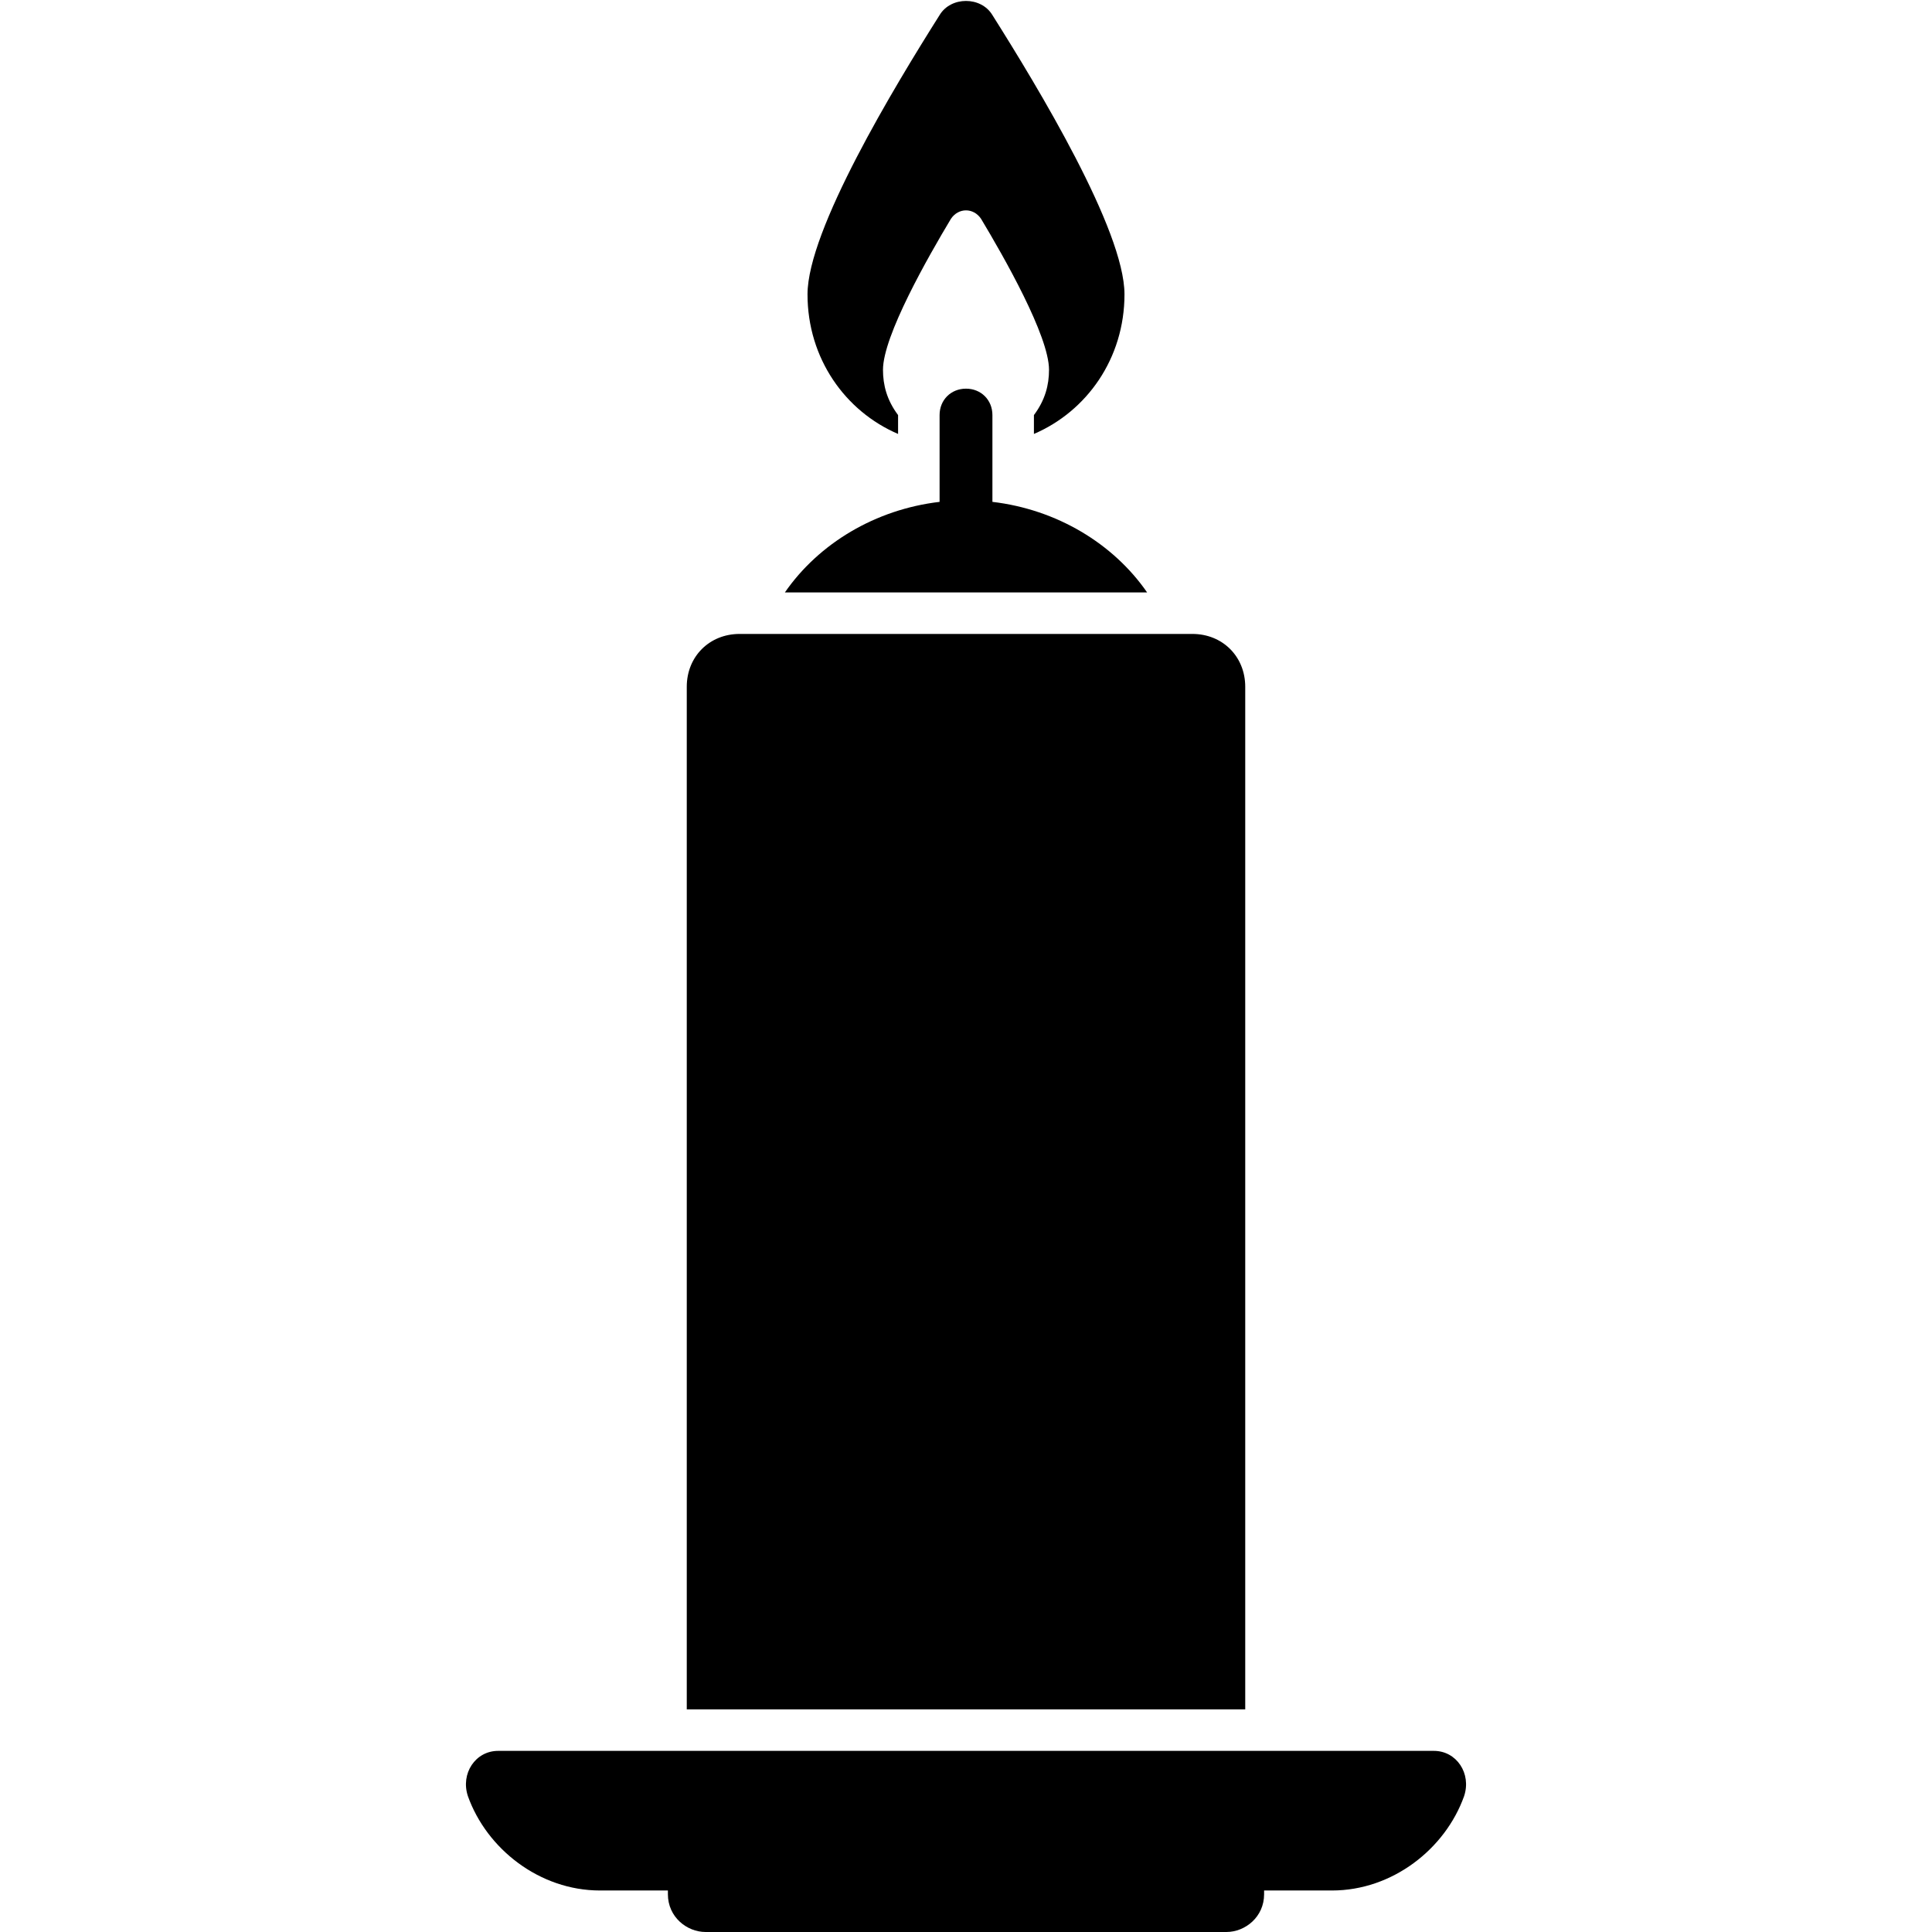 <?xml version="1.0" encoding="UTF-8"?>
<!DOCTYPE svg PUBLIC "-//W3C//DTD SVG 1.1//EN" "http://www.w3.org/Graphics/SVG/1.1/DTD/svg11.dtd">
<!-- Creator: CorelDRAW X7 -->
<svg xmlns="http://www.w3.org/2000/svg" xml:space="preserve" width="512px" height="512px" version="1.1" style="shape-rendering:geometricPrecision; text-rendering:geometricPrecision; image-rendering:optimizeQuality; fill-rule:evenodd; clip-rule:evenodd"
viewBox="0 0 512 512"
 xmlns:xlink="http://www.w3.org/1999/xlink">
 <defs>
  <style type="text/css">
   <![CDATA[
    .fil0 {fill:black}
   ]]>
  </style>
 </defs>
 <g id="Warstwa_x0020_1">
  <g id="_33_Candle">
   <g>
    <path class="fil0" d="M238 115l0 -5c-3,-4 -4,-8 -4,-12 0,-9 12,-30 18,-40 2,-3 6,-3 8,0 6,10 18,31 18,40 0,4 -1,8 -4,12l0 5c14,-6 24,-20 24,-37 0,-17 -23,-55 -35,-74 -3,-5 -11,-5 -14,0 -12,19 -35,57 -35,74 0,17 10,31 24,37z"/>
    <path class="fil0" d="M263 133l0 -23c0,-4 -3,-7 -7,-7 -4,0 -7,3 -7,7l0 23c-17,2 -32,11 -41,24l96 0c-9,-13 -24,-22 -41,-24z"/>
    <path class="fil0" d="M330 182c0,-8 -6,-14 -14,-14l-120 0c-8,0 -14,6 -14,14l0 271 148 0 0 -271 0 0z"/>
    <path class="fil0" d="M380 464l-248 0c-6,0 -10,6 -8,12 5,14 19,25 35,25l18 0 0 1c0,6 5,10 10,10l138 0c5,0 10,-4 10,-10l0 -1 18 0c16,0 30,-11 35,-25 2,-6 -2,-12 -8,-12l0 0z"/>
   </g>
  </g>
 </g>
</svg>
